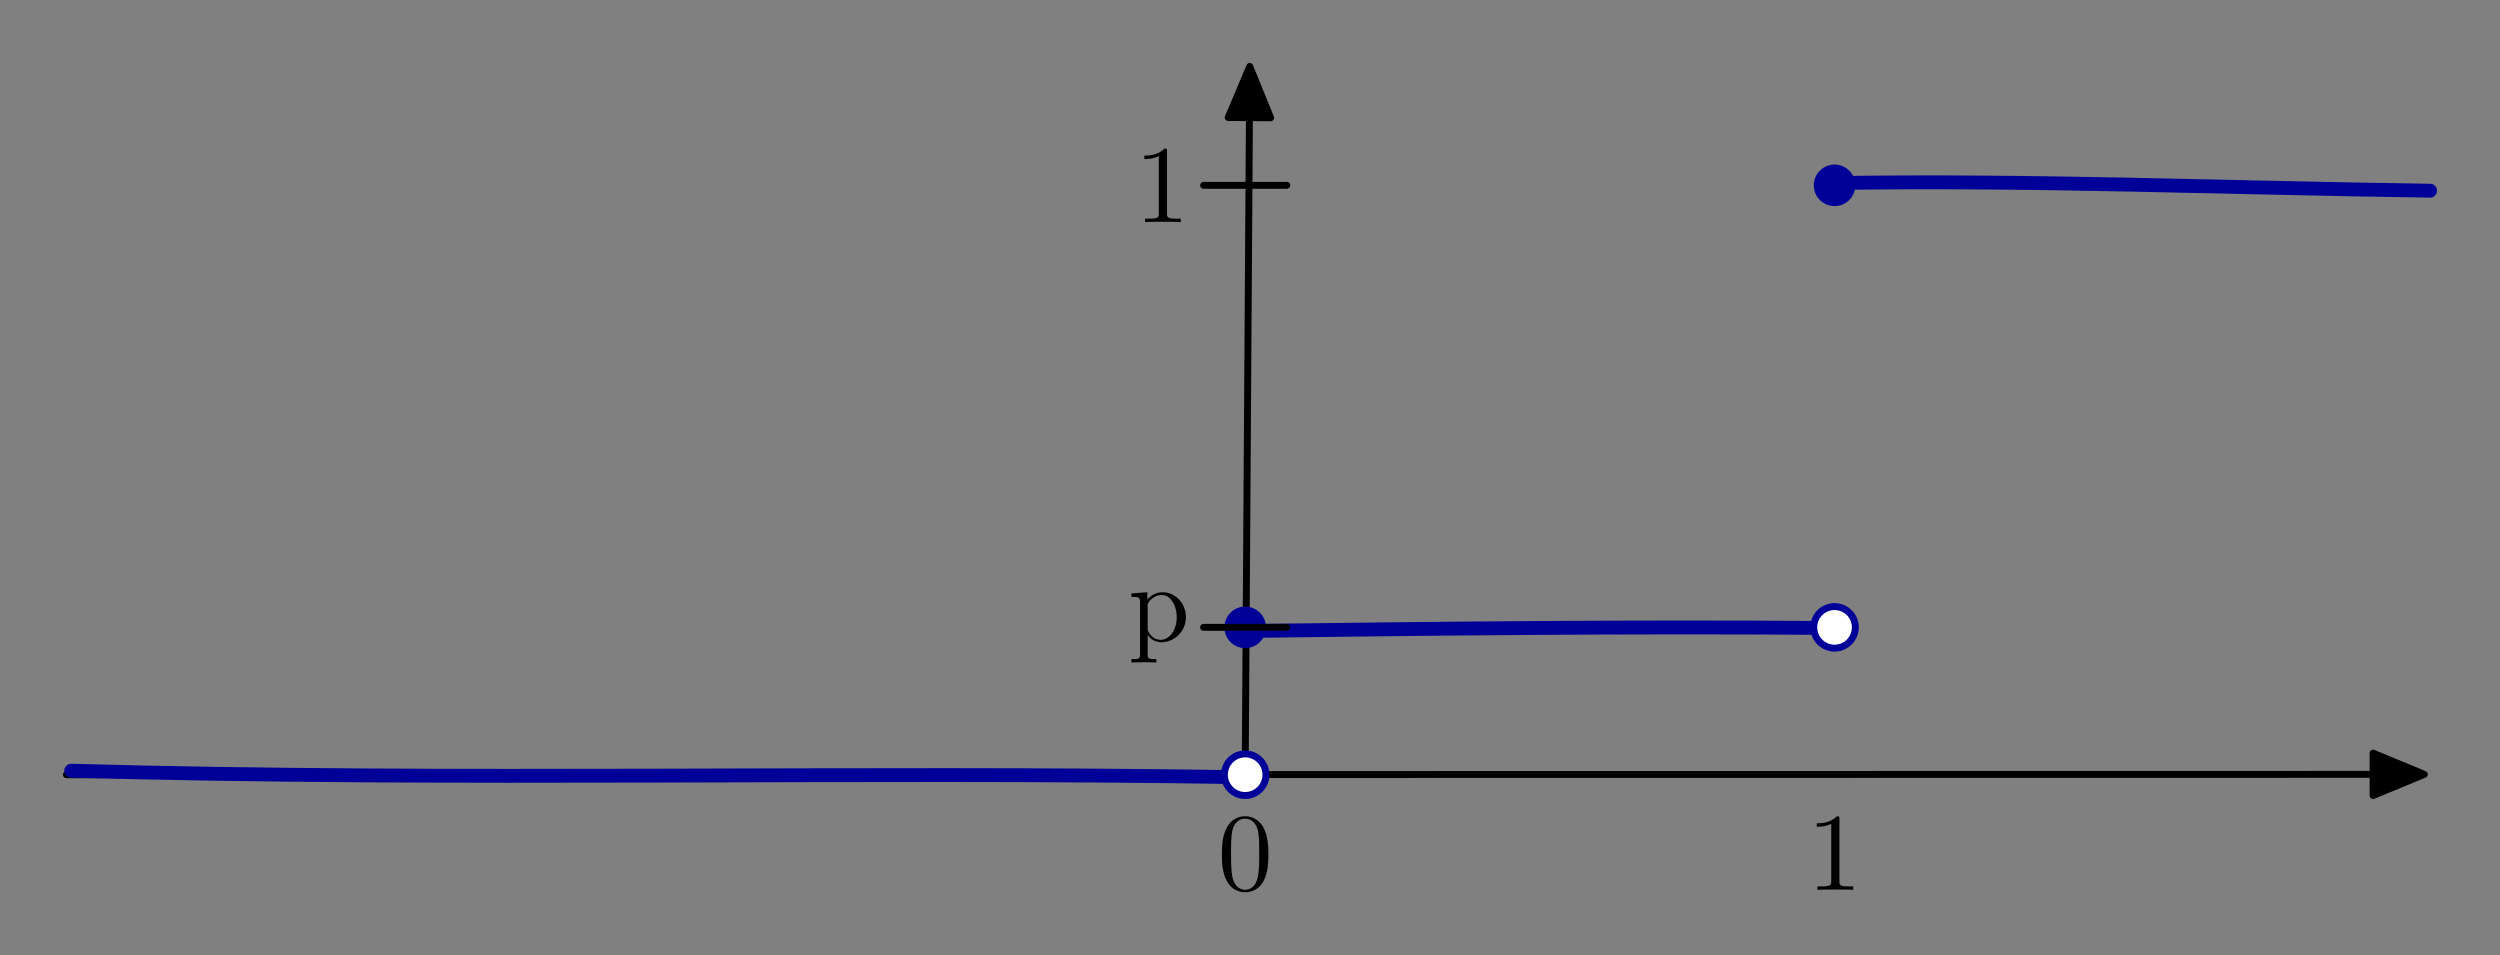 <svg xmlns="http://www.w3.org/2000/svg" xmlns:xlink="http://www.w3.org/1999/xlink" xmlns:inkscape="http://www.inkscape.org/namespaces/inkscape" version="1.1" width="270.538" height="103.37" viewBox="0 0 270.538 103.37">
<rect x="0" y="0" width="270.538" height="103.37" fill="#808080" stroke="none"/>
<defs>
<path id="font_4_1" d="M.46 .32C.46 .4 .455 .48 .42 .554 .374 .65 .292 .666 .25 .666 .19 .666 .117 .64 .076 .547 .044 .478 .039 .4 .039 .32 .039 .245 .043 .155 .084 .079 .127-.002 .2-.022 .249-.022 .303-.022 .379-.001 .423 .094 .455 .163 .46 .241 .46 .32M.377 .332C.377 .257 .377 .189 .366 .125 .351 .03 .294-0 .249-0 .21-0 .151 .025 .133 .121 .122 .181 .122 .273 .122 .332 .122 .396 .122 .462 .13 .516 .149 .635 .224 .644 .249 .644 .282 .644 .348 .626 .367 .527 .377 .471 .377 .395 .377 .332Z"/>
<path id="font_4_2" d="M.419 0V.031H.387C.297 .031 .294 .042 .294 .079V.64C.294 .664 .294 .666 .271 .666 .209 .602 .121 .602 .089 .602V.571C.109 .571 .168 .571 .22 .597V.079C.22 .043 .217 .031 .127 .031H.095V0C.13 .003 .217 .003 .257 .003 .297 .003 .384 .003 .419 0Z"/>
<path id="font_4_5" d="M.521 .216C.521 .343 .424 .442 .312 .442 .234 .442 .192 .398 .172 .376V.442L.028 .431V.4C.099 .4 .106 .394 .106 .35V-.118C.106-.163 .095-.163 .028-.163V-.194L.14-.191 .253-.194V-.163C.186-.163 .175-.163 .175-.118V.05 .059C.18 .043 .222-.011 .298-.011 .417-.011 .521 .087 .521 .216V.216M.438 .216C.438 .095 .368 .011 .294 .011 .254 .011 .216 .031 .189 .072 .175 .093 .175 .094 .175 .114V.337C.204 .388 .253 .417 .304 .417 .377 .417 .438 .329 .438 .216V.216Z"/>
<path id="font_5_4" d="M.419 0V.031H.387C.297 .031 .294 .042 .294 .079V.64C.294 .664 .294 .666 .271 .666 .209 .602 .121 .602 .089 .602V.571C.109 .571 .168 .571 .22 .597V.079C.22 .043 .217 .031 .127 .031H.095V0C.13 .003 .217 .003 .257 .003 .297 .003 .384 .003 .419 0Z"/>
</defs>
<path transform="matrix(1,0,0,-1,134.747,83.835)" stroke-width=".75" stroke-linecap="round" stroke-linejoin="round" fill="none" stroke="#000000" d="M-127.559 0 122.056 .038"/>
<path transform="matrix(1,0,0,-1,134.747,83.835)" d="M122.058-2.258 127.6 .039 122.057 2.334 122.058-2.258Z"/>
<path transform="matrix(1,0,0,-1,134.747,83.835)" stroke-width=".75" stroke-linecap="round" stroke-linejoin="round" fill="none" stroke="#000000" d="M122.058-2.258 127.6 .039 122.057 2.334 122.058-2.258Z"/>
<path transform="matrix(1,0,0,-1,134.747,83.835)" stroke-width=".75" stroke-linecap="round" stroke-linejoin="round" fill="none" stroke="#000000" d="M0 0 .458 71.103"/>
<path transform="matrix(1,0,0,-1,134.747,83.835)" d="M2.754 71.089 .494 76.647-1.838 71.119 2.754 71.089Z"/>
<path transform="matrix(1,0,0,-1,134.747,83.835)" stroke-width=".75" stroke-linecap="round" stroke-linejoin="round" fill="none" stroke="#000000" d="M2.754 71.089 .494 76.647-1.838 71.119 2.754 71.089Z"/>
<path transform="matrix(1,0,0,-1,134.747,83.835)" stroke-width="1.5" stroke-linecap="round" stroke-linejoin="round" fill="none" stroke="#000099" d="M-127.043 .434C-84.9-.735-43.272 .409 .143-.275"/>
<path transform="matrix(1,0,0,-1,134.747,83.835)" d="M2.25 0C2.25 .597 2.013 1.169 1.591 1.591 1.169 2.013 .597 2.25 0 2.25-.597 2.25-1.169 2.013-1.591 1.591-2.013 1.169-2.25 .597-2.25 0-2.25-.597-2.013-1.169-1.591-1.591-1.169-2.013-.597-2.25 0-2.25 .597-2.25 1.169-2.013 1.591-1.591 2.013-1.169 2.25-.597 2.25 0Z" fill="#ffffff"/>
<path transform="matrix(1,0,0,-1,134.747,83.835)" stroke-width=".75" stroke-linecap="round" stroke-linejoin="round" fill="none" stroke="#000099" d="M2.25 0C2.25 .597 2.013 1.169 1.591 1.591 1.169 2.013 .597 2.25 0 2.25-.597 2.25-1.169 2.013-1.591 1.591-2.013 1.169-2.25 .597-2.25 0-2.25-.597-2.013-1.169-1.591-1.591-1.169-2.013-.597-2.25 0-2.25 .597-2.25 1.169-2.013 1.591-1.591 2.013-1.169 2.25-.597 2.25 0Z"/>
<path transform="matrix(1,0,0,-1,134.747,83.835)" stroke-width="1.5" stroke-linecap="round" stroke-linejoin="round" fill="none" stroke="#000099" d="M.15 15.552C20.886 15.823 41.817 16.044 63.301 15.878"/>
<path transform="matrix(1,0,0,-1,134.747,83.835)" d="M2.25 15.945C2.25 16.542 2.013 17.114 1.591 17.536 1.169 17.958 .597 18.195 0 18.195-.597 18.195-1.169 17.958-1.591 17.536-2.013 17.114-2.25 16.542-2.25 15.945-2.25 15.348-2.013 14.776-1.591 14.354-1.169 13.932-.597 13.695 0 13.695 .597 13.695 1.169 13.932 1.591 14.354 2.013 14.776 2.25 15.348 2.25 15.945Z" fill="#000099"/>
<path transform="matrix(1,0,0,-1,134.747,83.835)" d="M66.03 15.945C66.03 16.542 65.792 17.114 65.371 17.536 64.949 17.958 64.376 18.195 63.78 18.195 63.183 18.195 62.61 17.958 62.189 17.536 61.767 17.114 61.53 16.542 61.53 15.945 61.53 15.348 61.767 14.776 62.189 14.354 62.61 13.932 63.183 13.695 63.78 13.695 64.376 13.695 64.949 13.932 65.371 14.354 65.792 14.776 66.03 15.348 66.03 15.945Z" fill="#ffffff"/>
<path transform="matrix(1,0,0,-1,134.747,83.835)" stroke-width=".75" stroke-linecap="round" stroke-linejoin="round" fill="none" stroke="#000099" d="M66.03 15.945C66.03 16.542 65.792 17.114 65.371 17.536 64.949 17.958 64.376 18.195 63.78 18.195 63.183 18.195 62.61 17.958 62.189 17.536 61.767 17.114 61.53 16.542 61.53 15.945 61.53 15.348 61.767 14.776 62.189 14.354 62.61 13.932 63.183 13.695 63.78 13.695 64.376 13.695 64.949 13.932 65.371 14.354 65.792 14.776 66.03 15.348 66.03 15.945Z"/>
<path transform="matrix(1,0,0,-1,134.747,83.835)" stroke-width="1.5" stroke-linecap="round" stroke-linejoin="round" fill="none" stroke="#000099" d="M63.45 64.024C85.205 64.366 106.086 63.505 128.228 63.2"/>
<path transform="matrix(1,0,0,-1,134.747,83.835)" d="M66.03 63.78C66.03 64.376 65.792 64.949 65.371 65.371 64.949 65.792 64.376 66.03 63.78 66.03 63.183 66.03 62.61 65.792 62.189 65.371 61.767 64.949 61.53 64.376 61.53 63.78 61.53 63.183 61.767 62.61 62.189 62.189 62.61 61.767 63.183 61.53 63.78 61.53 64.376 61.53 64.949 61.767 65.371 62.189 65.792 62.61 66.03 63.183 66.03 63.78Z" fill="#000099"/>
<use data-text="0" xlink:href="#font_4_1" transform="matrix(11.955,0,0,-11.955,131.76,96.293)"/>
<use data-text="1" xlink:href="#font_4_2" transform="matrix(11.955,0,0,-11.955,195.538,96.293)"/>
<path transform="matrix(1,0,0,-1,134.747,83.835)" stroke-width=".75" stroke-linecap="round" stroke-linejoin="round" fill="none" stroke="#000000" d="M-4.5 15.945H4.5"/>
<use data-text="p" xlink:href="#font_4_5" transform="matrix(11.955,0,0,-11.955,122.104,69.372)"/>
<path transform="matrix(1,0,0,-1,134.747,83.835)" stroke-width=".75" stroke-linecap="round" stroke-linejoin="round" fill="none" stroke="#000000" d="M-4.5 63.78H4.5"/>
<use data-text="1" xlink:href="#font_5_4" transform="matrix(11.955,0,0,-11.955,122.773,24.036)"/>
</svg>
